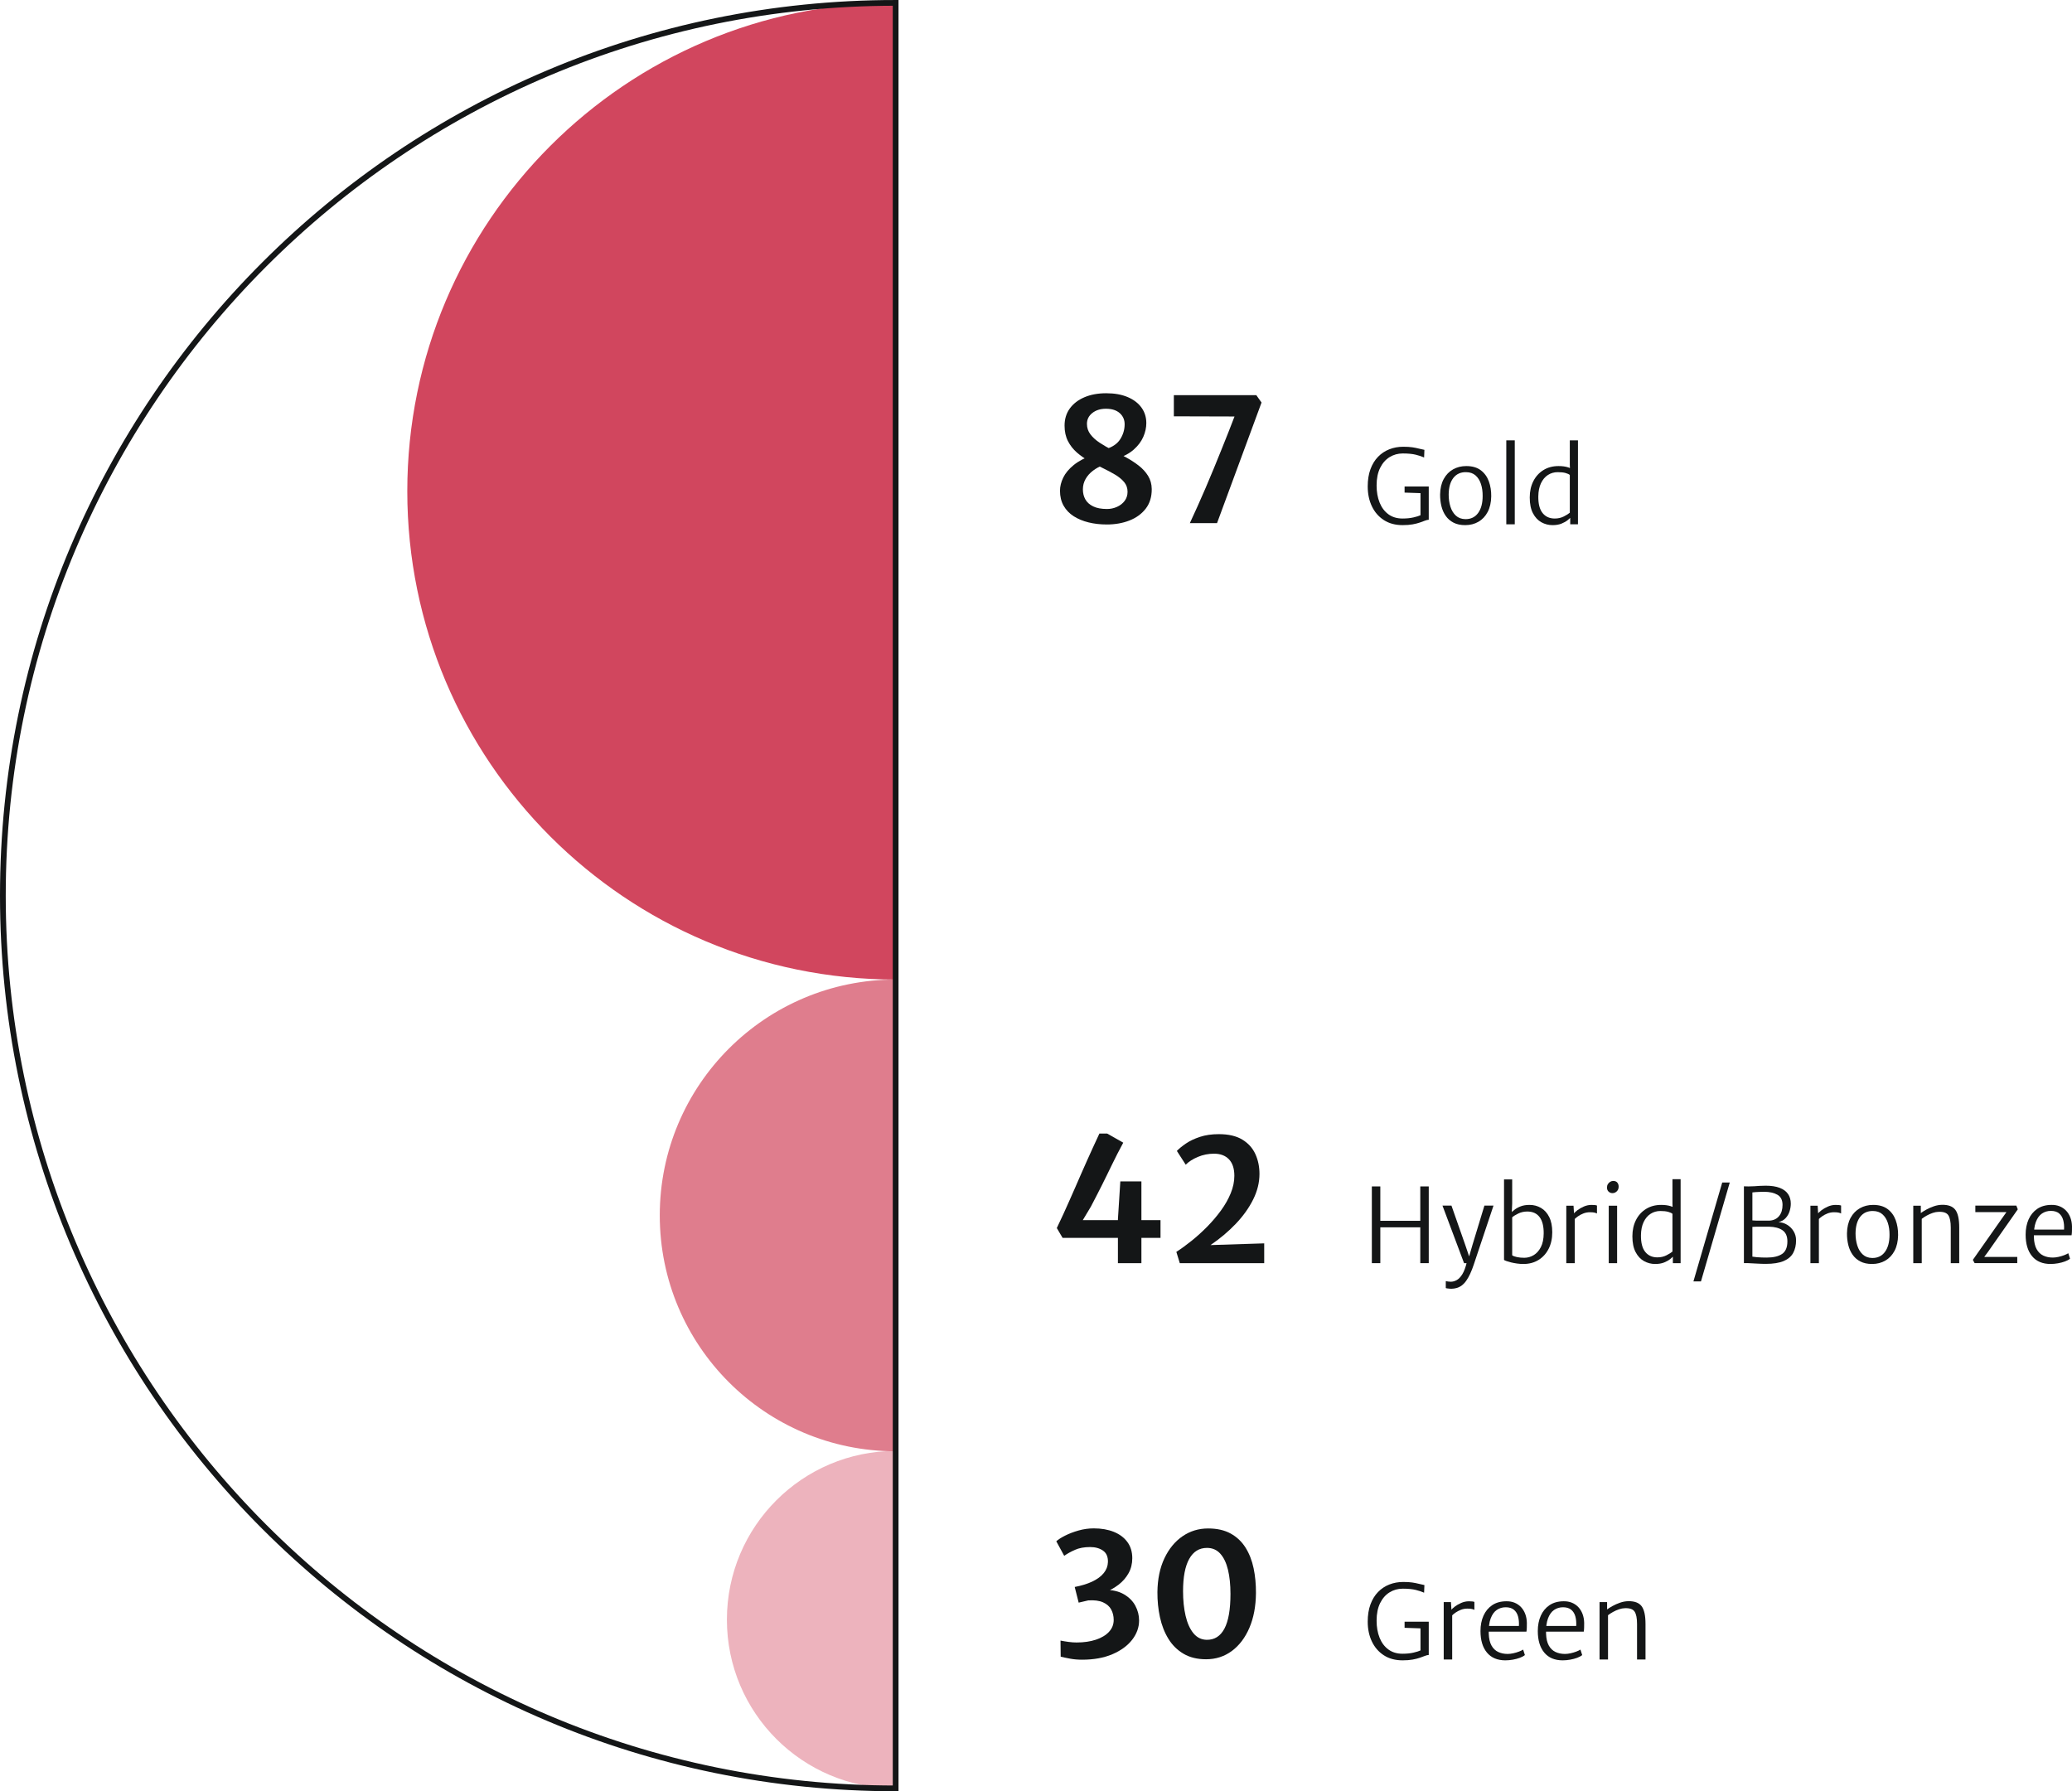<?xml version="1.0" encoding="UTF-8"?>
<svg xmlns="http://www.w3.org/2000/svg" id="uuid-ba3994c1-4698-4bdb-ba2f-c65c61ffdc91" data-name="Capa 2" width="1083.469" height="936.677" viewBox="0 0 1083.469 936.677">
  <g id="uuid-f0341cba-e2c9-47f2-8144-90200e96c313" data-name="Capa 1">
    <g>
      <path d="M468.339,935.177c-48.73,0-88.233-39.503-88.233-88.233,0-48.73,39.503-88.233,88.233-88.233v176.465Z" fill="#edb3bd" stroke-width="0"></path>
      <path d="M468.339,758.899c-68.118,0-123.339-55.221-123.339-123.339,0-68.118,55.221-123.339,123.339-123.339v246.678Z" fill="#df7d8d" stroke-width="0"></path>
      <path d="M468.339,512.222c-141.032,0-255.361-114.329-255.361-255.361,0-141.032,114.329-255.361,255.361-255.361v510.722Z" fill="#d1465e" stroke-width="0"></path>
      <g>
        <path d="M715.192,254.406c0-3.438.477-6.453,1.431-9.045.954-2.593,2.277-4.757,3.97-6.494,1.691-1.736,3.662-3.046,5.912-3.929,2.25-.881,4.672-1.322,7.264-1.322,1.907,0,3.487.094,4.738.283s2.357.409,3.321.661c.963.253,1.966.477,3.01.676l-.161,3.995c-1.135-.521-2.579-1.003-4.334-1.444-1.755-.44-4.036-.661-6.845-.661-2.502,0-4.788.635-6.857,1.903-2.07,1.27-3.722,3.146-4.955,5.63-1.232,2.483-1.85,5.553-1.85,9.207,0,3.348.522,6.322,1.566,8.923,1.044,2.602,2.574,4.644,4.59,6.129,2.016,1.485,4.482,2.228,7.398,2.228,2.142,0,4.054-.192,5.737-.58,1.683-.387,2.902-.769,3.658-1.147v-12.366l1.242.864-9.558-.324v-3.186h12.636v17.388c-.559.019-1.206.171-1.944.459s-1.633.617-2.687.985c-1.053.369-2.312.689-3.779.959-1.468.27-3.218.404-5.252.404-3.834,0-7.11-.882-9.828-2.646s-4.802-4.167-6.25-7.209c-1.449-3.042-2.174-6.489-2.174-10.341Z" fill="#141617" stroke-width="0"></path>
        <path d="M766.168,274.602c-2.394,0-4.428-.432-6.102-1.296-1.675-.863-3.034-2.042-4.077-3.537-1.044-1.493-1.801-3.203-2.269-5.13-.468-1.926-.692-3.95-.675-6.075.054-3.186.689-5.886,1.903-8.1s2.844-3.893,4.888-5.035c2.042-1.144,4.333-1.715,6.871-1.715,3.132,0,5.665.73,7.601,2.188,1.935,1.458,3.339,3.388,4.212,5.791s1.291,5.018,1.256,7.844c-.055,3.204-.671,5.927-1.85,8.167-1.18,2.241-2.786,3.951-4.819,5.13-2.035,1.18-4.348,1.769-6.939,1.769ZM766.277,271.47c2.861.019,5.08-1.057,6.655-3.227,1.575-2.169,2.362-5.125,2.362-8.869.018-2.304-.279-4.396-.891-6.277-.612-1.881-1.558-3.38-2.835-4.496-1.278-1.115-2.916-1.683-4.914-1.7-2.826-.055-5.045.944-6.656,2.996-1.61,2.053-2.435,4.96-2.47,8.722,0,2.286.306,4.396.918,6.331.611,1.935,1.562,3.497,2.849,4.685,1.286,1.188,2.947,1.8,4.981,1.836Z" fill="#141617" stroke-width="0"></path>
        <path d="M787.659,274.17v-43.902h4.428v43.902h-4.428Z" fill="#141617" stroke-width="0"></path>
        <path d="M811.797,274.602c-2.052,0-3.982-.499-5.792-1.498-1.809-.999-3.275-2.565-4.4-4.698s-1.688-4.891-1.688-8.275c0-3.204.625-6.039,1.876-8.505s3.006-4.401,5.266-5.805c2.259-1.404,4.9-2.106,7.924-2.106,1.944,0,3.609.226,4.995.675,1.386.45,2.241.837,2.565,1.161l-1.62,2.862c-.486-.433-1.256-.792-2.309-1.08s-2.407-.432-4.064-.432c-1.908,0-3.623.495-5.144,1.484-1.522.99-2.727,2.426-3.618,4.307-.891,1.881-1.355,4.163-1.391,6.845-.054,3.906.689,6.817,2.228,8.734s3.659,2.875,6.358,2.875c1.765,0,3.349-.359,4.752-1.079,1.404-.72,2.467-1.387,3.187-1.998l.702,2.268c-.433.432-1.062.985-1.891,1.66-.828.676-1.895,1.278-3.199,1.81-1.305.53-2.885.796-4.738.796ZM821.085,274.17v-4.158l-.216-.107v-22.141l.162-.107-.162-4.752v-12.637h4.266v43.902h-4.05Z" fill="#141617" stroke-width="0"></path>
      </g>
      <g>
        <path d="M717.353,660.527v-40.122h4.428v17.982h20.898v-17.982h4.428v40.122h-4.428v-18.738h-20.898v18.738h-4.428Z" fill="#141617" stroke-width="0"></path>
        <path d="M756.017,673.54v-3.617c.27.071.675.144,1.215.216.54.071.999.107,1.377.107,1.044,0,2.088-.288,3.132-.863,1.044-.577,2.025-1.607,2.943-3.092.918-1.485,1.701-3.604,2.349-6.358l.378.594h-1.836l-11.285-30.078h4.697l7.236,20.628,2.7,7.992h-1.296l2.321-7.992,6.265-20.628h4.752l-10.315,30.834c-1.188,3.582-2.493,6.386-3.915,8.41-1.422,2.025-3.123,3.308-5.103,3.848-.378.108-.819.198-1.323.271-.504.071-.963.107-1.377.107-.27,0-.617-.018-1.039-.054-.424-.036-.819-.081-1.188-.135s-.599-.117-.689-.19Z" fill="#141617" stroke-width="0"></path>
        <path d="M786.472,616.732h4.266v12.528l-.216,5.13.216.162v22.355l-4.266,1.944v-42.12ZM796.569,660.958c-1.098,0-2.191-.076-3.28-.23-1.089-.152-2.102-.342-3.037-.566-.936-.226-1.737-.455-2.403-.689-.666-.234-1.125-.441-1.377-.621l4.266-2.43c.522.378,1.355.689,2.498.931,1.143.243,2.416.365,3.82.365,1.764,0,3.415-.468,4.954-1.404,1.539-.935,2.785-2.345,3.739-4.226s1.44-4.253,1.458-7.114c.036-3.727-.675-6.565-2.133-8.519s-3.608-2.93-6.453-2.93c-1.674,0-3.227.342-4.657,1.026-1.431.684-2.524,1.368-3.28,2.052l-.702-2.269c.468-.485,1.125-1.066,1.971-1.741.847-.675,1.917-1.265,3.213-1.769,1.297-.504,2.845-.756,4.644-.756,2.195,0,4.193.526,5.994,1.579,1.8,1.054,3.231,2.638,4.293,4.753,1.062,2.115,1.593,4.774,1.593,7.978,0,3.276-.635,6.161-1.903,8.654-1.27,2.493-3.038,4.436-5.306,5.832-2.268,1.395-4.905,2.092-7.911,2.092Z" fill="#141617" stroke-width="0"></path>
        <path d="M819.032,660.527v-30.024h3.78l.271,4.267.378,1.89v23.868h-4.429ZM823.191,637.685l-.324-2.916c.307-.504.936-1.125,1.891-1.863.954-.737,2.088-1.395,3.401-1.971,1.315-.576,2.664-.864,4.051-.864.684,0,1.264.027,1.741.081.477.054.851.135,1.12.243v4.158c-.27-.144-.671-.288-1.201-.433-.531-.144-1.355-.216-2.471-.216-1.224,0-2.371.212-3.442.635s-2.016.927-2.835,1.512-1.463,1.13-1.931,1.634Z" fill="#141617" stroke-width="0"></path>
        <path d="M843.171,623.914c-.774,0-1.445-.261-2.012-.782-.567-.522-.851-1.251-.851-2.188,0-.666.162-1.256.486-1.769.323-.513.732-.913,1.228-1.201.494-.288,1.003-.433,1.525-.433.972,0,1.691.284,2.16.851.468.567.701,1.274.701,2.12,0,1.025-.328,1.85-.985,2.47-.657.621-1.408.932-2.254.932ZM841.227,660.527v-30.024h4.374v30.024h-4.374Z" fill="#141617" stroke-width="0"></path>
        <path d="M865.472,660.958c-2.052,0-3.982-.499-5.792-1.498-1.809-.999-3.275-2.565-4.4-4.698s-1.688-4.891-1.688-8.275c0-3.204.625-6.039,1.876-8.505s3.006-4.401,5.266-5.805c2.259-1.404,4.9-2.106,7.924-2.106,1.944,0,3.609.226,4.995.675,1.386.45,2.241.837,2.565,1.161l-1.62,2.862c-.486-.433-1.256-.792-2.309-1.08s-2.407-.432-4.064-.432c-1.908,0-3.623.495-5.144,1.484-1.522.99-2.727,2.426-3.618,4.307-.891,1.881-1.355,4.163-1.391,6.845-.054,3.906.689,6.817,2.228,8.734s3.659,2.875,6.358,2.875c1.765,0,3.349-.359,4.752-1.079,1.404-.72,2.467-1.387,3.187-1.998l.702,2.268c-.433.432-1.062.985-1.891,1.66-.828.676-1.895,1.278-3.199,1.81-1.305.53-2.885.796-4.738.796ZM874.76,660.527v-4.158l-.216-.107v-22.141l.162-.107-.162-4.752v-12.637h4.266v43.902h-4.05Z" fill="#141617" stroke-width="0"></path>
        <path d="M885.506,670.084l15.065-51.731h3.942l-15.066,51.731h-3.941Z" fill="#141617" stroke-width="0"></path>
        <path d="M911.911,660.527v-40.176l2.43.054c1.116,0,2.12-.031,3.011-.095.891-.062,1.8-.125,2.727-.189.928-.064,2.003-.095,3.227-.095,2.934,0,5.373.374,7.317,1.12,1.944.747,3.397,1.823,4.36,3.227.963,1.404,1.444,3.088,1.444,5.05,0,1.277-.207,2.587-.621,3.928-.414,1.342-1.093,2.534-2.038,3.578s-2.2,1.764-3.767,2.159c1.62.072,3.127.531,4.522,1.378,1.395.846,2.519,1.976,3.375,3.388.855,1.414,1.282,2.993,1.282,4.739,0,2.537-.499,4.729-1.498,6.574s-2.655,3.263-4.968,4.252c-2.313.99-5.432,1.485-9.355,1.485-1.458,0-3.011-.05-4.658-.148-1.647-.1-3.137-.176-4.468-.23h-2.322ZM916.339,638.17c.414.055,1.022.091,1.822.108.801.019,1.675.027,2.619.027.945,0,1.836-.005,2.673-.014.838-.009,1.508-.014,2.012-.014,2.088-.162,3.717-.972,4.887-2.43s1.756-3.384,1.756-5.778c0-2.519-.896-4.293-2.687-5.319-1.792-1.025-4.118-1.539-6.979-1.539-.486,0-1.121.014-1.904.041-.782.027-1.562.064-2.335.108-.774.045-1.395.103-1.863.175v14.634ZM916.339,657.124c.738.127,1.534.226,2.39.297.855.072,1.719.122,2.592.149.873.026,1.715.04,2.524.04,3.456,0,6.12-.625,7.992-1.877,1.872-1.25,2.809-3.451,2.809-6.601,0-2.683-.856-4.617-2.565-5.806-1.71-1.188-4.077-1.809-7.101-1.862h-4.564c-.9,0-1.719.009-2.457.026-.738.019-1.278.045-1.62.081v15.552Z" fill="#141617" stroke-width="0"></path>
        <path d="M946.687,660.527v-30.024h3.78l.271,4.267.378,1.89v23.868h-4.429ZM950.845,637.685l-.324-2.916c.307-.504.936-1.125,1.891-1.863.954-.737,2.088-1.395,3.401-1.971,1.315-.576,2.664-.864,4.051-.864.684,0,1.264.027,1.741.081.477.054.851.135,1.12.243v4.158c-.27-.144-.671-.288-1.201-.433-.531-.144-1.355-.216-2.471-.216-1.224,0-2.371.212-3.442.635s-2.016.927-2.835,1.512-1.463,1.13-1.931,1.634Z" fill="#141617" stroke-width="0"></path>
        <path d="M978.925,660.958c-2.394,0-4.428-.432-6.102-1.296-1.675-.863-3.034-2.042-4.077-3.537-1.044-1.493-1.801-3.203-2.269-5.13-.468-1.926-.692-3.95-.675-6.075.054-3.186.689-5.886,1.903-8.1s2.844-3.893,4.888-5.035c2.042-1.144,4.333-1.715,6.871-1.715,3.132,0,5.665.73,7.601,2.188,1.935,1.458,3.339,3.388,4.212,5.791s1.291,5.018,1.256,7.844c-.055,3.204-.671,5.927-1.85,8.167-1.18,2.241-2.786,3.951-4.819,5.13-2.035,1.18-4.348,1.769-6.939,1.769ZM979.033,657.826c2.861.019,5.08-1.057,6.655-3.227,1.575-2.169,2.362-5.125,2.362-8.869.018-2.304-.279-4.396-.891-6.277-.612-1.881-1.558-3.38-2.835-4.496-1.278-1.115-2.916-1.683-4.914-1.7-2.826-.055-5.045.944-6.656,2.996-1.61,2.053-2.435,4.96-2.47,8.722,0,2.286.306,4.396.918,6.331.611,1.935,1.562,3.497,2.849,4.685,1.286,1.188,2.947,1.8,4.981,1.836Z" fill="#141617" stroke-width="0"></path>
        <path d="M1000.47,660.527v-30.024h3.942v3.834c.72-.54,1.669-1.138,2.849-1.795,1.179-.657,2.479-1.232,3.901-1.728,1.422-.494,2.862-.76,4.32-.796,3.275-.055,5.598.815,6.966,2.606,1.367,1.791,2.052,4.9,2.052,9.328v18.576h-4.428v-18.63c0-2.97-.423-5.107-1.27-6.413-.846-1.305-2.564-1.903-5.156-1.795-.936.018-1.935.207-2.997.566-1.062.36-2.098.819-3.106,1.378-1.008.558-1.89,1.134-2.646,1.728v23.166h-4.429Z" fill="#141617" stroke-width="0"></path>
        <path d="M1032.546,660.527l-.918-1.728,15.714-22.356,1.836-2.592h-16.254v-3.402h21.438l.757,1.944-15.66,22.355-1.891,2.538h17.28v3.24h-22.302Z" fill="#141617" stroke-width="0"></path>
        <path d="M1072.29,660.958c-4.212,0-7.442-1.353-9.692-4.064-2.251-2.709-3.375-6.466-3.375-11.273,0-3.006.521-5.674,1.565-8.005s2.565-4.167,4.564-5.509c1.998-1.34,4.436-2.019,7.316-2.038,1.603-.036,3.056.212,4.361.742,1.305.531,2.43,1.296,3.375,2.295.944.999,1.683,2.196,2.214,3.592.53,1.395.814,2.947.851,4.657,0,.936-.01,1.777-.027,2.524-.019.747-.081,1.435-.19,2.065h-21.384l.378-2.97h17.064c.107-1.836-.041-3.492-.445-4.968-.405-1.477-1.13-2.647-2.174-3.511-1.044-.863-2.476-1.296-4.293-1.296-1.728,0-3.276.464-4.644,1.391-1.368.928-2.435,2.408-3.199,4.441-.765,2.034-1.103,4.698-1.013,7.992.09,2.574.567,4.635,1.432,6.183.863,1.549,2.024,2.669,3.482,3.362,1.458.692,3.114,1.039,4.969,1.039.918,0,1.903-.117,2.956-.351,1.053-.234,2.043-.527,2.97-.878s1.651-.697,2.174-1.039l.918,2.861c-.648.54-1.53,1.018-2.647,1.432s-2.335.738-3.658.972-2.606.351-3.848.351Z" fill="#141617" stroke-width="0"></path>
      </g>
      <g>
        <path d="M715.192,848.033c0-3.438.477-6.453,1.431-9.045.954-2.593,2.277-4.757,3.97-6.494,1.691-1.736,3.662-3.046,5.912-3.929,2.25-.881,4.672-1.322,7.264-1.322,1.907,0,3.487.094,4.738.283s2.357.409,3.321.661c.963.253,1.966.477,3.01.676l-.161,3.995c-1.135-.521-2.579-1.003-4.334-1.444-1.755-.44-4.036-.661-6.845-.661-2.502,0-4.788.635-6.857,1.903-2.07,1.27-3.722,3.146-4.955,5.63-1.232,2.483-1.85,5.553-1.85,9.207,0,3.348.522,6.322,1.566,8.923,1.044,2.602,2.574,4.644,4.59,6.129,2.016,1.485,4.482,2.228,7.398,2.228,2.142,0,4.054-.192,5.737-.58,1.683-.387,2.902-.769,3.658-1.147v-12.366l1.242.864-9.558-.324v-3.186h12.636v17.388c-.559.019-1.206.171-1.944.459s-1.633.617-2.687.985c-1.053.369-2.312.689-3.779.959-1.468.27-3.218.404-5.252.404-3.834,0-7.11-.882-9.828-2.646s-4.802-4.167-6.25-7.209c-1.449-3.042-2.174-6.489-2.174-10.341Z" fill="#141617" stroke-width="0"></path>
        <path d="M754.936,867.797v-30.024h3.78l.271,4.267.378,1.89v23.868h-4.429ZM759.094,844.955l-.324-2.916c.307-.504.936-1.125,1.891-1.863.954-.737,2.088-1.395,3.401-1.971,1.315-.576,2.664-.864,4.051-.864.684,0,1.264.027,1.741.081.477.054.851.135,1.12.243v4.158c-.27-.144-.671-.288-1.201-.433-.531-.144-1.355-.216-2.471-.216-1.224,0-2.371.212-3.442.635s-2.016.927-2.835,1.512-1.463,1.13-1.931,1.634Z" fill="#141617" stroke-width="0"></path>
        <path d="M787.228,868.229c-4.212,0-7.442-1.353-9.692-4.064-2.251-2.709-3.375-6.466-3.375-11.273,0-3.006.521-5.674,1.565-8.005s2.565-4.167,4.564-5.509c1.998-1.34,4.436-2.019,7.316-2.038,1.603-.036,3.056.212,4.361.742,1.305.531,2.43,1.296,3.375,2.295.944.999,1.683,2.196,2.214,3.592.53,1.395.814,2.947.851,4.657,0,.936-.01,1.777-.027,2.524-.019.747-.081,1.435-.19,2.065h-21.384l.378-2.97h17.064c.107-1.836-.041-3.492-.445-4.968-.405-1.477-1.13-2.647-2.174-3.511-1.044-.863-2.476-1.296-4.293-1.296-1.728,0-3.276.464-4.644,1.391-1.368.928-2.435,2.408-3.199,4.441-.765,2.034-1.103,4.698-1.013,7.992.09,2.574.567,4.635,1.432,6.183.863,1.549,2.024,2.669,3.482,3.362,1.458.692,3.114,1.039,4.969,1.039.918,0,1.903-.117,2.956-.351,1.053-.234,2.043-.527,2.97-.878s1.651-.697,2.174-1.039l.918,2.861c-.648.54-1.53,1.018-2.647,1.432s-2.335.738-3.658.972-2.606.351-3.848.351Z" fill="#141617" stroke-width="0"></path>
        <path d="M817.197,868.229c-4.212,0-7.442-1.353-9.692-4.064-2.251-2.709-3.375-6.466-3.375-11.273,0-3.006.521-5.674,1.565-8.005s2.565-4.167,4.564-5.509c1.998-1.34,4.436-2.019,7.316-2.038,1.603-.036,3.056.212,4.361.742,1.305.531,2.43,1.296,3.375,2.295.944.999,1.683,2.196,2.214,3.592.53,1.395.814,2.947.851,4.657,0,.936-.01,1.777-.027,2.524-.019.747-.081,1.435-.19,2.065h-21.384l.378-2.97h17.064c.107-1.836-.041-3.492-.445-4.968-.405-1.477-1.13-2.647-2.174-3.511-1.044-.863-2.476-1.296-4.293-1.296-1.728,0-3.276.464-4.644,1.391-1.368.928-2.435,2.408-3.199,4.441-.765,2.034-1.103,4.698-1.013,7.992.09,2.574.567,4.635,1.432,6.183.863,1.549,2.024,2.669,3.482,3.362,1.458.692,3.114,1.039,4.969,1.039.918,0,1.903-.117,2.956-.351,1.053-.234,2.043-.527,2.97-.878s1.651-.697,2.174-1.039l.918,2.861c-.648.54-1.53,1.018-2.647,1.432s-2.335.738-3.658.972-2.606.351-3.848.351Z" fill="#141617" stroke-width="0"></path>
        <path d="M836.421,867.797v-30.024h3.942v3.834c.72-.54,1.669-1.138,2.849-1.795,1.179-.657,2.479-1.232,3.901-1.728,1.422-.494,2.862-.76,4.32-.796,3.275-.055,5.598.815,6.966,2.606,1.367,1.791,2.052,4.9,2.052,9.328v18.576h-4.428v-18.63c0-2.97-.423-5.107-1.27-6.413-.846-1.305-2.564-1.903-5.156-1.795-.936.018-1.935.207-2.997.566-1.062.36-2.098.819-3.106,1.378-1.008.558-1.89,1.134-2.646,1.728v23.166h-4.429Z" fill="#141617" stroke-width="0"></path>
      </g>
      <path d="M468.339,935.177c-257.828,0-466.839-209.011-466.839-466.839S210.511,1.5,468.339,1.5v933.677Z" fill="none" stroke="#141617" stroke-miterlimit="10" stroke-width="3"></path>
      <g>
        <path d="M578.719,274.261c-3.36,0-6.519-.359-9.473-1.08-2.955-.72-5.558-1.8-7.808-3.239-2.25-1.44-4.005-3.269-5.265-5.49-1.261-2.22-1.891-4.83-1.891-7.83,0-2.25.562-4.537,1.688-6.862s2.947-4.515,5.468-6.57c2.519-2.055,5.864-3.832,10.035-5.332l5.625,5.22c-2.101.81-3.96,1.83-5.58,3.06-1.62,1.23-2.902,2.671-3.848,4.32-.945,1.65-1.417,3.465-1.417,5.445s.434,3.734,1.305,5.265c.869,1.53,2.234,2.745,4.095,3.644,1.86.9,4.26,1.351,7.2,1.351,1.829,0,3.569-.367,5.22-1.103,1.649-.734,2.985-1.777,4.005-3.128,1.02-1.35,1.53-2.939,1.53-4.769,0-1.95-.593-3.638-1.777-5.062-1.185-1.425-2.761-2.723-4.726-3.893s-4.117-2.317-6.457-3.442-4.688-2.332-7.043-3.623c-2.356-1.289-4.507-2.782-6.457-4.478-1.95-1.694-3.518-3.689-4.702-5.984-1.185-2.295-1.778-5.002-1.778-8.123,0-3.449.915-6.435,2.745-8.955,1.83-2.519,4.38-4.478,7.65-5.872,3.269-1.395,7.065-2.093,11.385-2.093,4.35,0,8.093.668,11.227,2.003s5.542,3.172,7.223,5.513c1.68,2.34,2.519,5.04,2.519,8.1,0,2.37-.524,4.763-1.574,7.178-1.051,2.415-2.716,4.635-4.995,6.66-2.28,2.024-5.266,3.622-8.955,4.792l-5.4-5.13c3.359-1.05,5.783-2.737,7.268-5.062,1.485-2.324,2.257-4.822,2.317-7.492.09-2.46-.728-4.484-2.452-6.075-1.726-1.59-4.162-2.385-7.312-2.385-2.88,0-5.258.742-7.133,2.228-1.875,1.484-2.812,3.383-2.812,5.692,0,2.04.607,3.862,1.823,5.467,1.215,1.605,2.827,3.068,4.837,4.388,2.01,1.32,4.208,2.596,6.593,3.825,2.385,1.23,4.784,2.505,7.2,3.825,2.414,1.32,4.627,2.761,6.637,4.32s3.638,3.345,4.883,5.354c1.245,2.011,1.883,4.306,1.913,6.885.029,4.08-1.013,7.493-3.128,10.238-2.115,2.744-4.95,4.814-8.505,6.21-3.555,1.395-7.522,2.092-11.902,2.092Z" fill="#141617" stroke-width="0"></path>
        <path d="M622.187,273.541c1.29-2.76,2.633-5.692,4.028-8.798,1.395-3.104,2.805-6.314,4.229-9.63,1.425-3.314,2.827-6.652,4.208-10.013,1.379-3.359,2.722-6.659,4.027-9.899,1.305-3.24,2.542-6.338,3.712-9.293,1.17-2.954,2.22-5.662,3.15-8.122l-31.725-.09v-11.07h43.109l2.745,3.87-23.265,63.045h-14.221Z" fill="#141617" stroke-width="0"></path>
      </g>
      <g>
        <path d="M555.634,647.297l-3.016-5.13c1.23-2.519,2.386-4.979,3.465-7.38,1.08-2.399,2.138-4.754,3.173-7.064s2.048-4.606,3.037-6.886c.99-2.279,1.98-4.552,2.971-6.817.99-2.265,2.002-4.552,3.037-6.862,1.035-2.31,2.1-4.664,3.195-7.064,1.095-2.4,2.228-4.845,3.397-7.335h4.05l8.415,4.769c-1.11,2.04-2.146,4.005-3.104,5.894-.961,1.891-1.876,3.728-2.745,5.513-.871,1.785-1.732,3.556-2.588,5.311-.855,1.755-1.726,3.518-2.61,5.287-.885,1.77-1.815,3.601-2.79,5.49s-2.002,3.87-3.082,5.939l-4.231,7.065h40.636v9.27h-51.21ZM584.568,660.528v-22.905l1.26-19.845h11.025v42.75h-12.285Z" fill="#141617" stroke-width="0"></path>
        <path d="M616.922,660.528l-1.8-5.894c2.521-1.62,5.183-3.556,7.987-5.806,2.806-2.25,5.527-4.717,8.168-7.402,2.64-2.685,5.032-5.497,7.178-8.438,2.144-2.939,3.848-5.947,5.107-9.023s1.89-6.112,1.89-9.112c0-3.78-.938-6.652-2.812-8.618-1.875-1.964-4.478-2.947-7.808-2.947-2.97,0-5.79.562-8.46,1.688s-4.785,2.483-6.345,4.072l-4.635-7.199c1.17-1.23,2.76-2.527,4.769-3.893s4.447-2.521,7.312-3.465c2.864-.945,6.143-1.418,9.833-1.418,5.069,0,9.164.945,12.285,2.835,3.119,1.89,5.399,4.41,6.84,7.561,1.44,3.149,2.16,6.614,2.16,10.395,0,4.5-1.103,8.963-3.308,13.388-2.205,4.426-5.229,8.655-9.067,12.69-3.841,4.035-8.251,7.748-13.23,11.138l28.08-.899v10.35h-44.145Z" fill="#141617" stroke-width="0"></path>
      </g>
      <g>
        <path d="M554.644,866.313l-.09-8.415c1.379.27,2.797.503,4.252.697,1.455.195,2.827.293,4.118.293,3.84,0,7.222-.487,10.148-1.463,2.925-.975,5.204-2.347,6.84-4.117,1.635-1.77,2.452-3.84,2.452-6.21,0-2.01-.435-3.825-1.305-5.445-.871-1.62-2.288-2.872-4.253-3.758-1.965-.884-4.553-1.222-7.763-1.012l-4.994,1.17-2.07-8.19c1.739-.33,3.39-.734,4.95-1.215,1.56-.479,2.939-1.005,4.14-1.575,2.64-1.23,4.665-2.715,6.075-4.455,1.409-1.739,2.144-3.659,2.205-5.76.09-2.729-.758-4.725-2.543-5.985-1.785-1.26-4.043-1.89-6.772-1.89-3.09,0-5.731.488-7.92,1.463-2.19.975-4.065,2.018-5.625,3.127l-4.14-7.604c1.02-.93,2.55-1.913,4.59-2.948,2.04-1.034,4.372-1.927,6.997-2.677s5.303-1.125,8.033-1.125c3.96,0,7.447.607,10.462,1.822,3.016,1.215,5.378,2.985,7.088,5.31,1.71,2.325,2.564,5.152,2.564,8.482,0,2.91-.652,5.528-1.957,7.853-1.305,2.325-3.053,4.328-5.242,6.008-2.19,1.681-4.62,3.03-7.29,4.05v-1.395c4.079,0,7.454.78,10.125,2.34,2.67,1.56,4.657,3.555,5.962,5.985,1.306,2.43,1.958,4.994,1.958,7.694,0,3.631-1.215,7.006-3.646,10.125-2.43,3.121-5.872,5.633-10.327,7.538s-9.727,2.857-15.817,2.857c-2.221,0-4.269-.173-6.143-.518-1.875-.346-3.562-.697-5.062-1.058Z" fill="#141617" stroke-width="0"></path>
        <path d="M630.649,867.662c-4.591,0-8.513-.96-11.768-2.88-3.256-1.919-5.896-4.529-7.92-7.83-2.025-3.3-3.495-7.057-4.41-11.273-.916-4.214-1.358-8.617-1.328-13.207.091-6.78,1.312-12.652,3.668-17.618,2.354-4.965,5.513-8.804,9.473-11.52,3.96-2.715,8.415-4.072,13.365-4.072,4.649,0,8.579.885,11.79,2.654,3.209,1.77,5.797,4.216,7.762,7.335,1.965,3.121,3.375,6.713,4.231,10.778.855,4.065,1.267,8.393,1.237,12.982-.06,6.93-1.2,12.99-3.42,18.18-2.221,5.19-5.28,9.232-9.18,12.128-3.9,2.896-8.4,4.342-13.5,4.342ZM630.963,857.492c4.11.06,7.215-1.897,9.315-5.872,2.1-3.975,3.149-10.027,3.149-18.158,0-4.799-.435-9-1.305-12.6s-2.213-6.404-4.027-8.415c-1.815-2.01-4.133-3.015-6.952-3.015-4.051,0-7.148,1.92-9.293,5.76-2.146,3.841-3.218,9.48-3.218,16.92,0,4.74.442,9.016,1.328,12.825.884,3.811,2.242,6.84,4.072,9.09,1.829,2.25,4.14,3.405,6.93,3.465Z" fill="#141617" stroke-width="0"></path>
      </g>
    </g>
  </g>
</svg>
